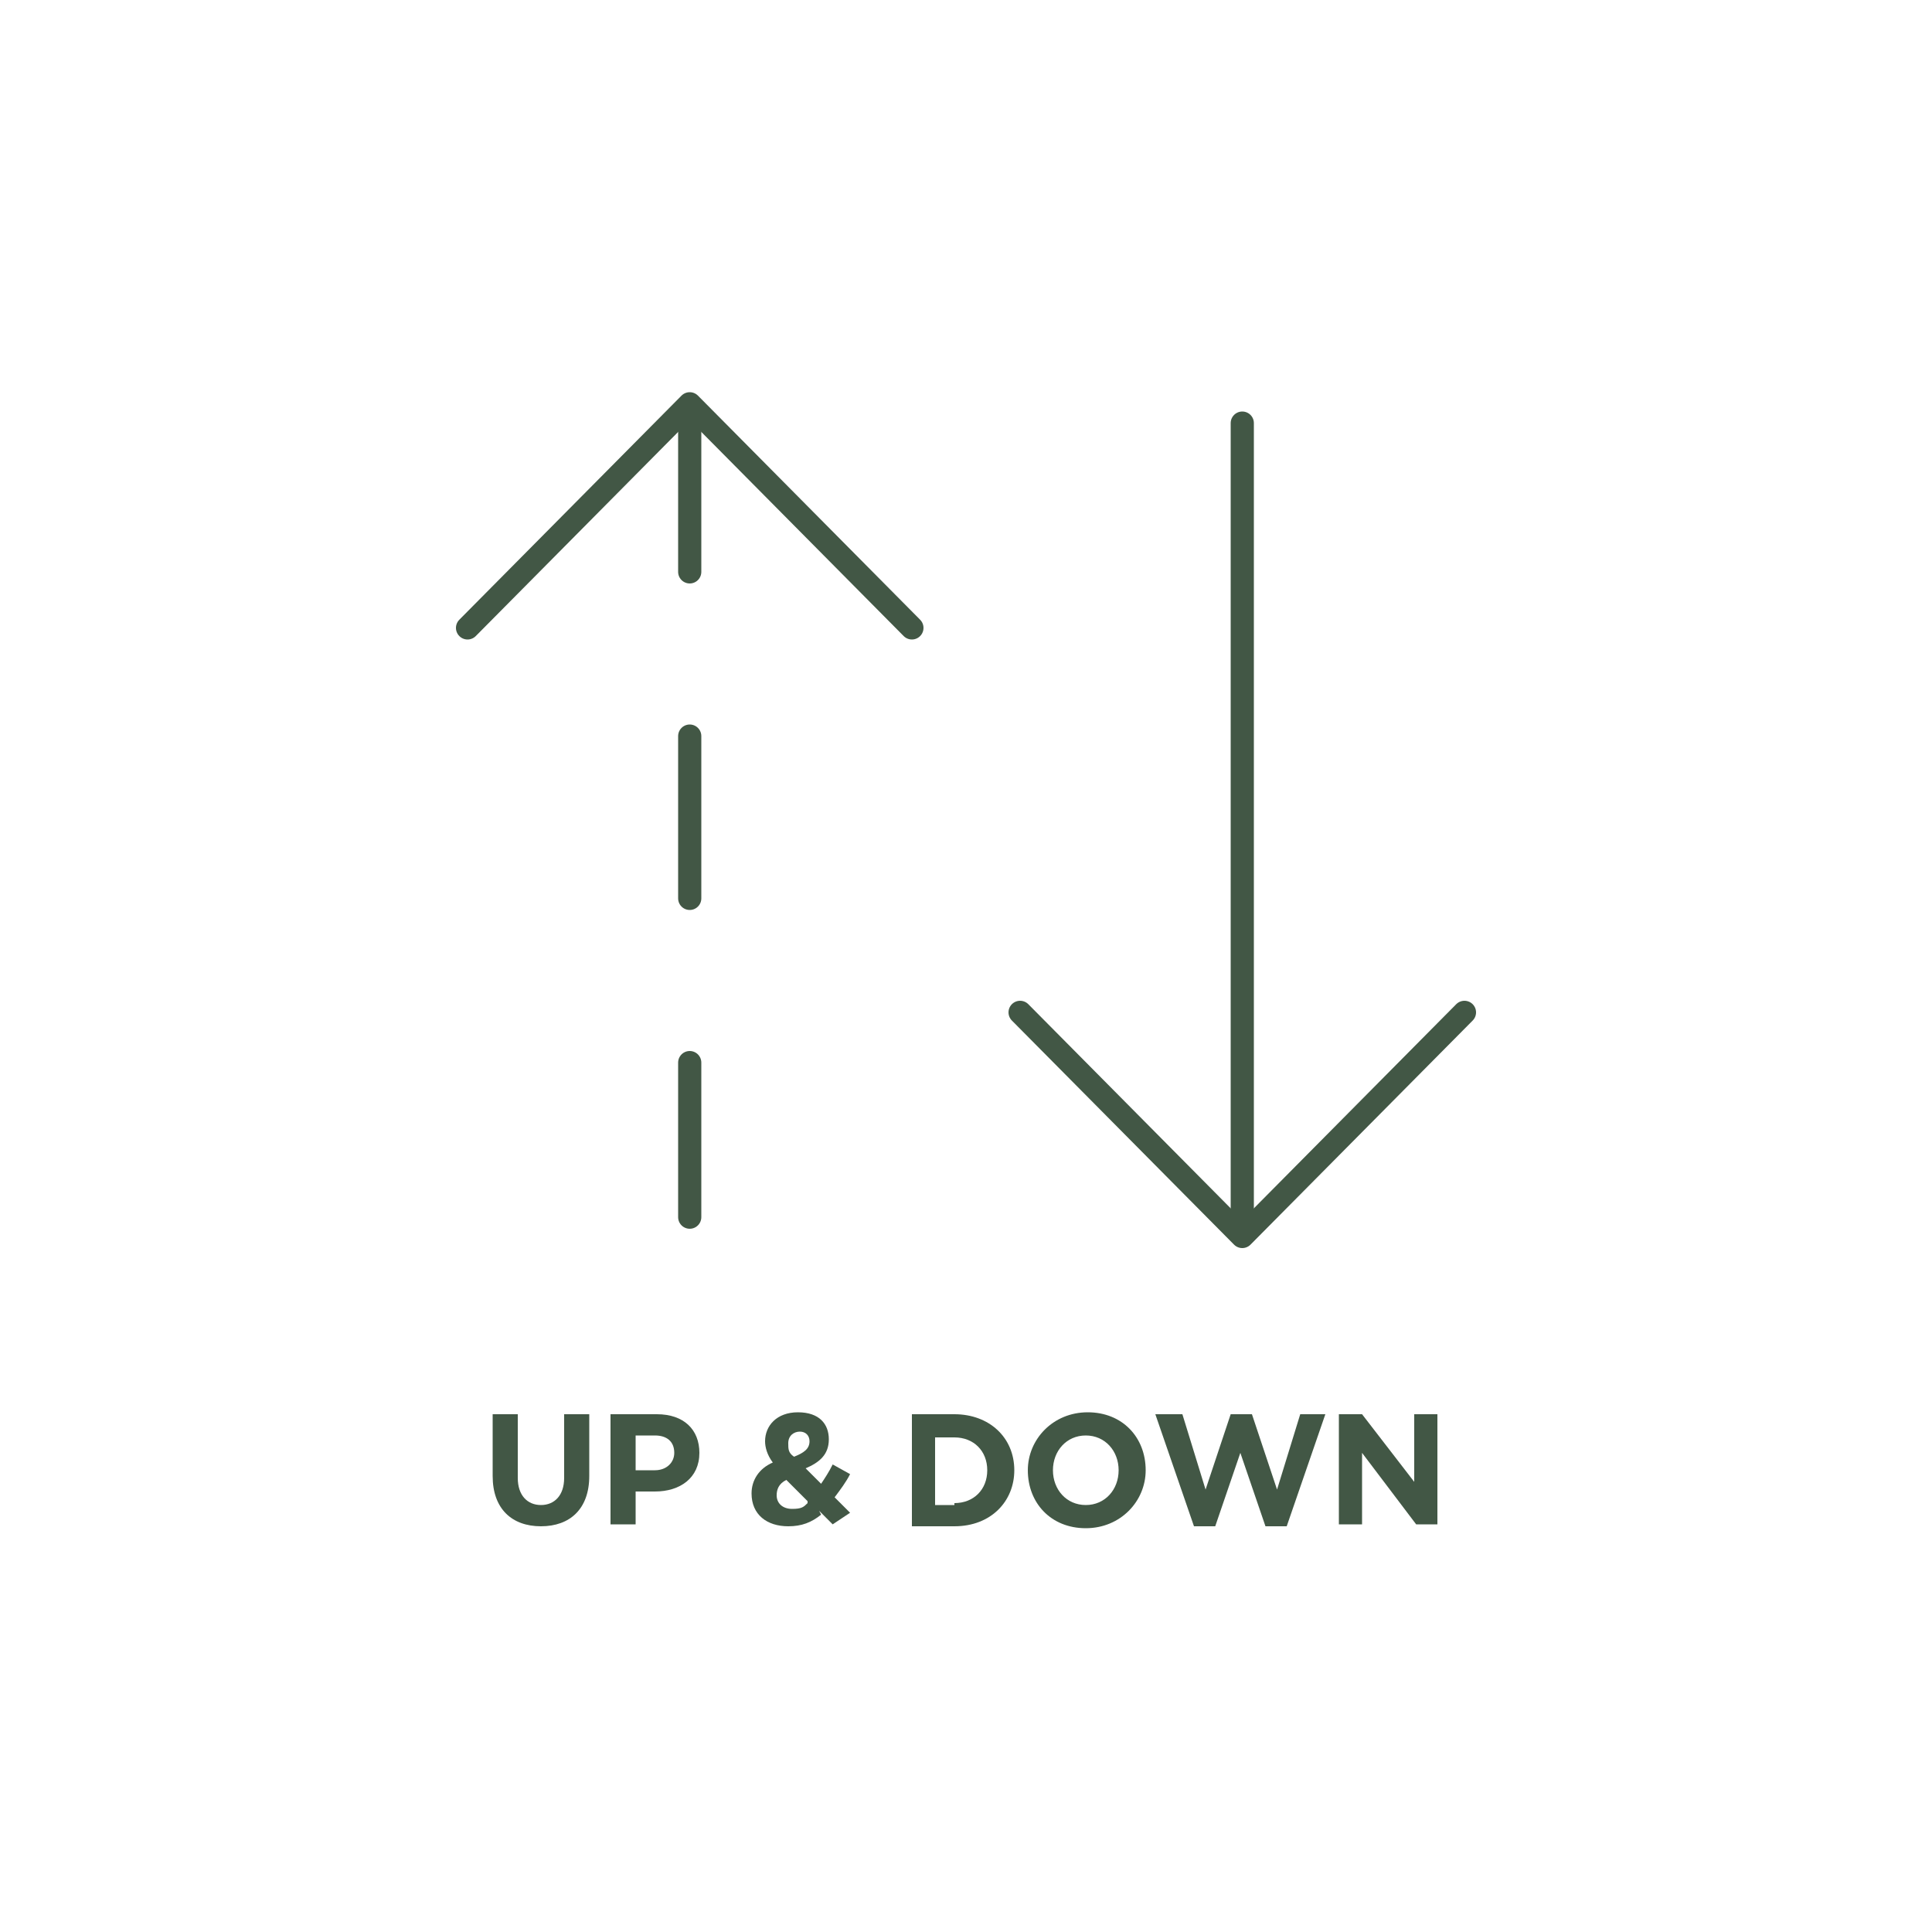 <?xml version="1.0" encoding="UTF-8"?>
<svg id="Livello_1" xmlns="http://www.w3.org/2000/svg" version="1.1" viewBox="0 0 100 100">
  <!-- Generator: Adobe Illustrator 29.5.1, SVG Export Plug-In . SVG Version: 2.1.0 Build 141)  -->
  <defs>
    <style>
      .st0, .st1 {
        fill: none;
        stroke: #425745;
        stroke-linecap: round;
        stroke-linejoin: round;
        stroke-width: 1.2px;
      }

      .st2 {
        fill: #425745;
      }

      .st1 {
        stroke-dasharray: 8.4 8.4;
      }
    </style>
  </defs>
  <g>
    <path class="st2" d="M25.5,76.5v-3.3h1.3v3.3c0,.9.5,1.4,1.2,1.4s1.2-.5,1.2-1.4v-3.3h1.3v3.2c0,1.7-1,2.6-2.5,2.6s-2.5-.9-2.5-2.6Z"/>
    <path class="st2" d="M31.7,73.2h2.3c1.4,0,2.2.8,2.2,2h0c0,1.3-1,2-2.3,2h-1v1.7h-1.3v-5.7ZM33.9,76.1c.6,0,1-.4,1-.9h0c0-.6-.4-.9-1-.9h-1v1.8h1Z"/>
    <path class="st2" d="M42.5,78.4c-.5.4-1,.6-1.7.6-1.1,0-1.9-.6-1.9-1.7h0c0-.7.4-1.3,1.1-1.6-.3-.4-.4-.8-.4-1.1h0c0-.8.6-1.5,1.7-1.5s1.6.6,1.6,1.4h0c0,.8-.5,1.2-1.2,1.5l.8.8c.2-.3.4-.6.6-1l.9.5c-.2.4-.5.8-.8,1.2l.8.8-.9.6-.7-.7ZM41.8,77.7l-1.1-1.1c-.4.2-.5.5-.5.8h0c0,.4.3.7.8.7s.6-.1.8-.3ZM41.9,74.6h0c0-.3-.2-.5-.5-.5s-.6.2-.6.6h0c0,.3,0,.5.3.7.5-.2.8-.4.8-.8Z"/>
    <path class="st2" d="M47.2,73.2h2.2c1.8,0,3.1,1.2,3.1,2.9h0c0,1.6-1.2,2.9-3.1,2.9h-2.2v-5.7ZM49.4,77.8c1,0,1.7-.7,1.7-1.7h0c0-1-.7-1.7-1.7-1.7h-1v3.5h1Z"/>
    <path class="st2" d="M53.2,76.1h0c0-1.6,1.3-3,3.1-3s3,1.3,3,3h0c0,1.6-1.3,3-3.1,3s-3-1.3-3-3ZM57.9,76.1h0c0-1-.7-1.8-1.7-1.8s-1.7.8-1.7,1.8h0c0,1,.7,1.8,1.7,1.8s1.7-.8,1.7-1.8Z"/>
    <path class="st2" d="M59.8,73.2h1.4l1.2,3.9,1.3-3.9h1.1l1.3,3.9,1.2-3.9h1.3l-2,5.8h-1.1l-1.3-3.8-1.3,3.8h-1.1l-2-5.8Z"/>
    <path class="st2" d="M69.3,73.2h1.2l2.7,3.5v-3.5h1.2v5.7h-1.1l-2.8-3.7v3.7h-1.2v-5.7Z"/>
  </g>
  <g>
    <g>
      <line class="st0" x1="64.3" y1="21.9" x2="64.3" y2="63.3"/>
      <polyline class="st0" points="75.8 52.4 64.3 64 52.8 52.4"/>
    </g>
    <g>
      <g>
        <line class="st0" x1="35.7" y1="63" x2="35.7" y2="55"/>
        <line class="st1" x1="35.7" y1="46.5" x2="35.7" y2="33.9"/>
        <line class="st0" x1="35.7" y1="29.6" x2="35.7" y2="21.6"/>
      </g>
      <polyline class="st0" points="24.2 32.5 35.7 20.9 47.2 32.5"/>
    </g>
  </g>
</svg>